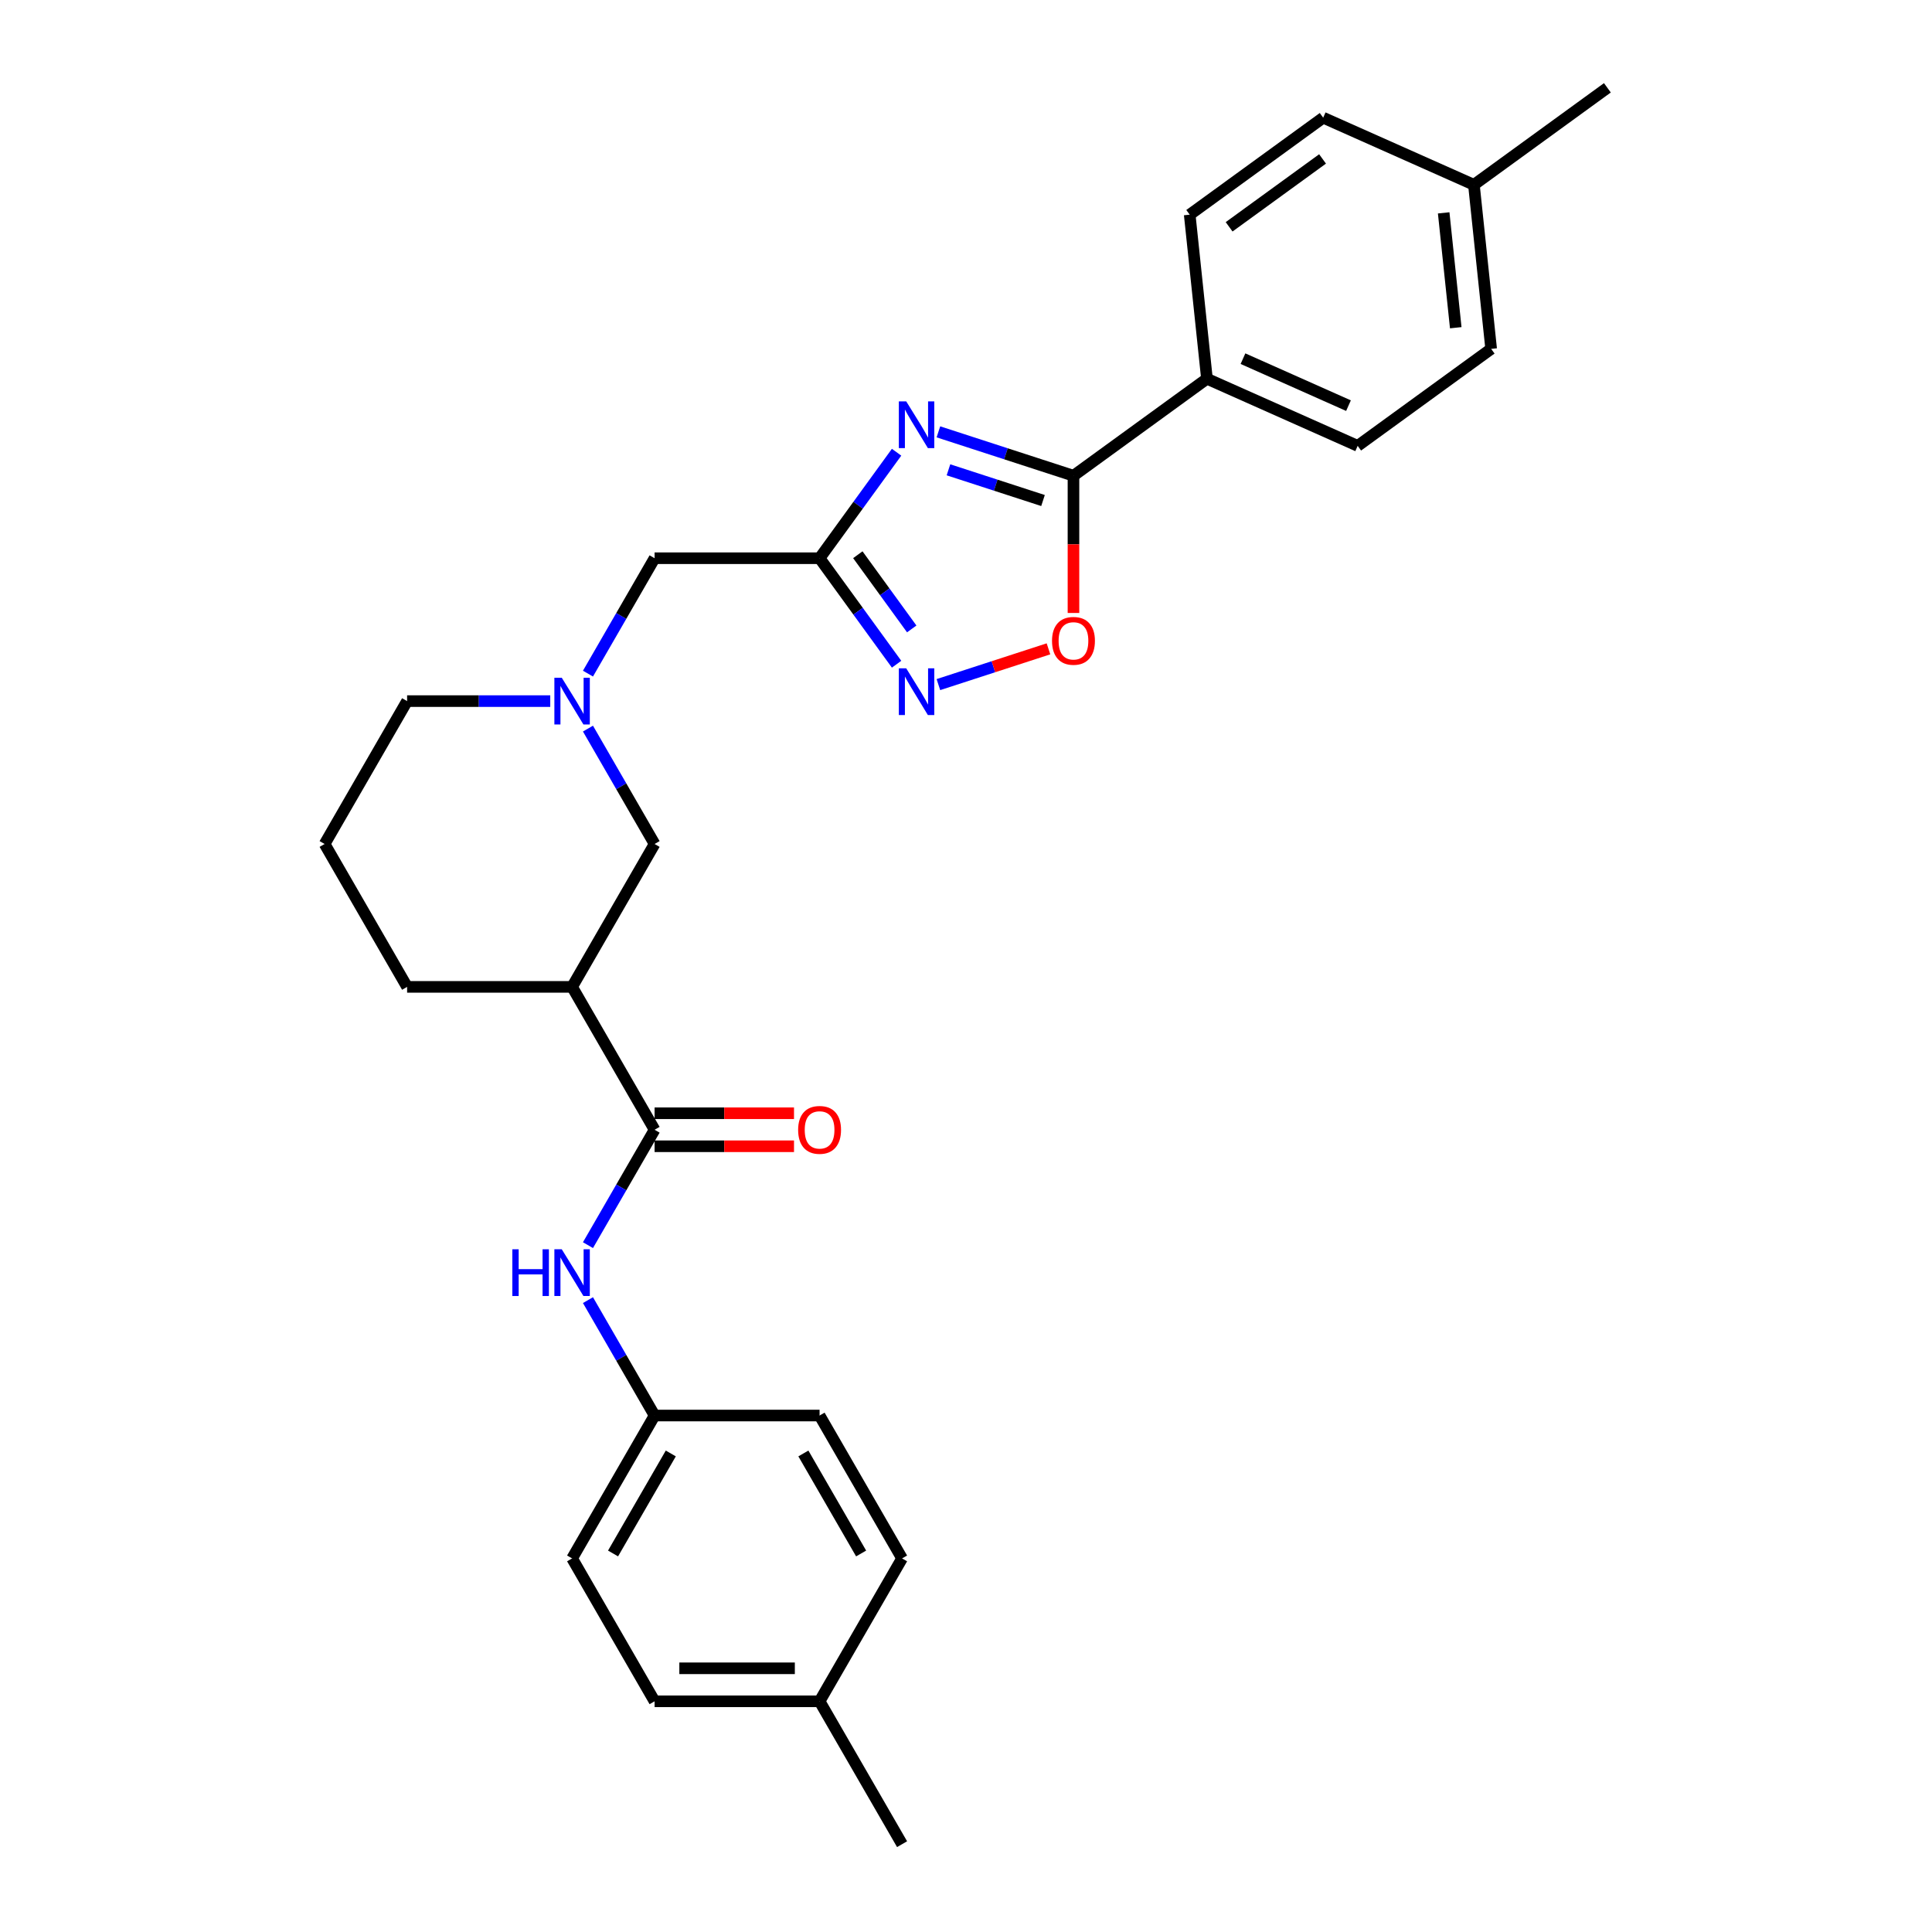 <?xml version='1.0' encoding='iso-8859-1'?>
<svg version='1.1' baseProfile='full'
              xmlns='http://www.w3.org/2000/svg'
                      xmlns:rdkit='http://www.rdkit.org/xml'
                      xmlns:xlink='http://www.w3.org/1999/xlink'
                  xml:space='preserve'
width='1000px' height='1000px' viewBox='0 0 1000 1000'>
<!-- END OF HEADER -->
<rect style='opacity:1.0;fill:#FFFFFF;stroke:none' width='1000' height='1000' x='0' y='0'> </rect>
<path class='bond-0' d='M 464.072,234.075 L 444.143,261.505' style='fill:none;fill-rule:evenodd;stroke:#0000FF;stroke-width:6px;stroke-linecap:butt;stroke-linejoin:miter;stroke-opacity:1' />
<path class='bond-0' d='M 444.143,261.505 L 424.213,288.936' style='fill:none;fill-rule:evenodd;stroke:#000000;stroke-width:6px;stroke-linecap:butt;stroke-linejoin:miter;stroke-opacity:1' />
<path class='bond-1' d='M 485.716,223.521 L 520.671,234.879' style='fill:none;fill-rule:evenodd;stroke:#0000FF;stroke-width:6px;stroke-linecap:butt;stroke-linejoin:miter;stroke-opacity:1' />
<path class='bond-1' d='M 520.671,234.879 L 555.627,246.237' style='fill:none;fill-rule:evenodd;stroke:#000000;stroke-width:6px;stroke-linecap:butt;stroke-linejoin:miter;stroke-opacity:1' />
<path class='bond-1' d='M 490.924,243.172 L 515.393,251.123' style='fill:none;fill-rule:evenodd;stroke:#0000FF;stroke-width:6px;stroke-linecap:butt;stroke-linejoin:miter;stroke-opacity:1' />
<path class='bond-1' d='M 515.393,251.123 L 539.862,259.073' style='fill:none;fill-rule:evenodd;stroke:#000000;stroke-width:6px;stroke-linecap:butt;stroke-linejoin:miter;stroke-opacity:1' />
<path class='bond-2' d='M 424.213,288.936 L 444.143,316.366' style='fill:none;fill-rule:evenodd;stroke:#000000;stroke-width:6px;stroke-linecap:butt;stroke-linejoin:miter;stroke-opacity:1' />
<path class='bond-2' d='M 444.143,316.366 L 464.072,343.797' style='fill:none;fill-rule:evenodd;stroke:#0000FF;stroke-width:6px;stroke-linecap:butt;stroke-linejoin:miter;stroke-opacity:1' />
<path class='bond-2' d='M 444.01,287.126 L 457.96,306.327' style='fill:none;fill-rule:evenodd;stroke:#000000;stroke-width:6px;stroke-linecap:butt;stroke-linejoin:miter;stroke-opacity:1' />
<path class='bond-2' d='M 457.96,306.327 L 471.911,325.528' style='fill:none;fill-rule:evenodd;stroke:#0000FF;stroke-width:6px;stroke-linecap:butt;stroke-linejoin:miter;stroke-opacity:1' />
<path class='bond-10' d='M 424.213,288.936 L 338.816,288.936' style='fill:none;fill-rule:evenodd;stroke:#000000;stroke-width:6px;stroke-linecap:butt;stroke-linejoin:miter;stroke-opacity:1' />
<path class='bond-4' d='M 555.627,246.237 L 555.627,281.754' style='fill:none;fill-rule:evenodd;stroke:#000000;stroke-width:6px;stroke-linecap:butt;stroke-linejoin:miter;stroke-opacity:1' />
<path class='bond-4' d='M 555.627,281.754 L 555.627,317.271' style='fill:none;fill-rule:evenodd;stroke:#FF0000;stroke-width:6px;stroke-linecap:butt;stroke-linejoin:miter;stroke-opacity:1' />
<path class='bond-9' d='M 555.627,246.237 L 624.715,196.041' style='fill:none;fill-rule:evenodd;stroke:#000000;stroke-width:6px;stroke-linecap:butt;stroke-linejoin:miter;stroke-opacity:1' />
<path class='bond-28' d='M 485.716,354.35 L 514.202,345.094' style='fill:none;fill-rule:evenodd;stroke:#0000FF;stroke-width:6px;stroke-linecap:butt;stroke-linejoin:miter;stroke-opacity:1' />
<path class='bond-28' d='M 514.202,345.094 L 542.688,335.839' style='fill:none;fill-rule:evenodd;stroke:#FF0000;stroke-width:6px;stroke-linecap:butt;stroke-linejoin:miter;stroke-opacity:1' />
<path class='bond-3' d='M 338.816,584.762 L 296.117,510.806' style='fill:none;fill-rule:evenodd;stroke:#000000;stroke-width:6px;stroke-linecap:butt;stroke-linejoin:miter;stroke-opacity:1' />
<path class='bond-7' d='M 338.816,584.762 L 321.573,614.627' style='fill:none;fill-rule:evenodd;stroke:#000000;stroke-width:6px;stroke-linecap:butt;stroke-linejoin:miter;stroke-opacity:1' />
<path class='bond-7' d='M 321.573,614.627 L 304.331,644.492' style='fill:none;fill-rule:evenodd;stroke:#0000FF;stroke-width:6px;stroke-linecap:butt;stroke-linejoin:miter;stroke-opacity:1' />
<path class='bond-11' d='M 338.816,593.302 L 374.896,593.302' style='fill:none;fill-rule:evenodd;stroke:#000000;stroke-width:6px;stroke-linecap:butt;stroke-linejoin:miter;stroke-opacity:1' />
<path class='bond-11' d='M 374.896,593.302 L 410.977,593.302' style='fill:none;fill-rule:evenodd;stroke:#FF0000;stroke-width:6px;stroke-linecap:butt;stroke-linejoin:miter;stroke-opacity:1' />
<path class='bond-11' d='M 338.816,576.222 L 374.896,576.222' style='fill:none;fill-rule:evenodd;stroke:#000000;stroke-width:6px;stroke-linecap:butt;stroke-linejoin:miter;stroke-opacity:1' />
<path class='bond-11' d='M 374.896,576.222 L 410.977,576.222' style='fill:none;fill-rule:evenodd;stroke:#FF0000;stroke-width:6px;stroke-linecap:butt;stroke-linejoin:miter;stroke-opacity:1' />
<path class='bond-5' d='M 296.117,510.806 L 338.816,436.849' style='fill:none;fill-rule:evenodd;stroke:#000000;stroke-width:6px;stroke-linecap:butt;stroke-linejoin:miter;stroke-opacity:1' />
<path class='bond-30' d='M 296.117,510.806 L 210.719,510.806' style='fill:none;fill-rule:evenodd;stroke:#000000;stroke-width:6px;stroke-linecap:butt;stroke-linejoin:miter;stroke-opacity:1' />
<path class='bond-6' d='M 304.331,348.665 L 321.573,318.8' style='fill:none;fill-rule:evenodd;stroke:#0000FF;stroke-width:6px;stroke-linecap:butt;stroke-linejoin:miter;stroke-opacity:1' />
<path class='bond-6' d='M 321.573,318.8 L 338.816,288.936' style='fill:none;fill-rule:evenodd;stroke:#000000;stroke-width:6px;stroke-linecap:butt;stroke-linejoin:miter;stroke-opacity:1' />
<path class='bond-8' d='M 304.331,377.12 L 321.573,406.984' style='fill:none;fill-rule:evenodd;stroke:#0000FF;stroke-width:6px;stroke-linecap:butt;stroke-linejoin:miter;stroke-opacity:1' />
<path class='bond-8' d='M 321.573,406.984 L 338.816,436.849' style='fill:none;fill-rule:evenodd;stroke:#000000;stroke-width:6px;stroke-linecap:butt;stroke-linejoin:miter;stroke-opacity:1' />
<path class='bond-20' d='M 284.81,362.892 L 247.764,362.892' style='fill:none;fill-rule:evenodd;stroke:#0000FF;stroke-width:6px;stroke-linecap:butt;stroke-linejoin:miter;stroke-opacity:1' />
<path class='bond-20' d='M 247.764,362.892 L 210.719,362.892' style='fill:none;fill-rule:evenodd;stroke:#000000;stroke-width:6px;stroke-linecap:butt;stroke-linejoin:miter;stroke-opacity:1' />
<path class='bond-14' d='M 304.331,672.946 L 321.573,702.811' style='fill:none;fill-rule:evenodd;stroke:#0000FF;stroke-width:6px;stroke-linecap:butt;stroke-linejoin:miter;stroke-opacity:1' />
<path class='bond-14' d='M 321.573,702.811 L 338.816,732.676' style='fill:none;fill-rule:evenodd;stroke:#000000;stroke-width:6px;stroke-linecap:butt;stroke-linejoin:miter;stroke-opacity:1' />
<path class='bond-12' d='M 624.715,196.041 L 702.73,230.776' style='fill:none;fill-rule:evenodd;stroke:#000000;stroke-width:6px;stroke-linecap:butt;stroke-linejoin:miter;stroke-opacity:1' />
<path class='bond-12' d='M 643.364,185.648 L 697.975,209.963' style='fill:none;fill-rule:evenodd;stroke:#000000;stroke-width:6px;stroke-linecap:butt;stroke-linejoin:miter;stroke-opacity:1' />
<path class='bond-13' d='M 624.715,196.041 L 615.789,111.111' style='fill:none;fill-rule:evenodd;stroke:#000000;stroke-width:6px;stroke-linecap:butt;stroke-linejoin:miter;stroke-opacity:1' />
<path class='bond-16' d='M 702.73,230.776 L 771.818,180.58' style='fill:none;fill-rule:evenodd;stroke:#000000;stroke-width:6px;stroke-linecap:butt;stroke-linejoin:miter;stroke-opacity:1' />
<path class='bond-15' d='M 615.789,111.111 L 684.877,60.916' style='fill:none;fill-rule:evenodd;stroke:#000000;stroke-width:6px;stroke-linecap:butt;stroke-linejoin:miter;stroke-opacity:1' />
<path class='bond-15' d='M 636.191,117.4 L 684.553,82.263' style='fill:none;fill-rule:evenodd;stroke:#000000;stroke-width:6px;stroke-linecap:butt;stroke-linejoin:miter;stroke-opacity:1' />
<path class='bond-21' d='M 338.816,732.676 L 424.213,732.676' style='fill:none;fill-rule:evenodd;stroke:#000000;stroke-width:6px;stroke-linecap:butt;stroke-linejoin:miter;stroke-opacity:1' />
<path class='bond-22' d='M 338.816,732.676 L 296.117,806.632' style='fill:none;fill-rule:evenodd;stroke:#000000;stroke-width:6px;stroke-linecap:butt;stroke-linejoin:miter;stroke-opacity:1' />
<path class='bond-22' d='M 347.202,752.309 L 317.313,804.078' style='fill:none;fill-rule:evenodd;stroke:#000000;stroke-width:6px;stroke-linecap:butt;stroke-linejoin:miter;stroke-opacity:1' />
<path class='bond-17' d='M 684.877,60.916 L 762.892,95.65' style='fill:none;fill-rule:evenodd;stroke:#000000;stroke-width:6px;stroke-linecap:butt;stroke-linejoin:miter;stroke-opacity:1' />
<path class='bond-29' d='M 771.818,180.58 L 762.892,95.65' style='fill:none;fill-rule:evenodd;stroke:#000000;stroke-width:6px;stroke-linecap:butt;stroke-linejoin:miter;stroke-opacity:1' />
<path class='bond-29' d='M 753.493,169.626 L 747.245,110.175' style='fill:none;fill-rule:evenodd;stroke:#000000;stroke-width:6px;stroke-linecap:butt;stroke-linejoin:miter;stroke-opacity:1' />
<path class='bond-27' d='M 762.892,95.65 L 831.98,45.455' style='fill:none;fill-rule:evenodd;stroke:#000000;stroke-width:6px;stroke-linecap:butt;stroke-linejoin:miter;stroke-opacity:1' />
<path class='bond-18' d='M 424.213,880.589 L 338.816,880.589' style='fill:none;fill-rule:evenodd;stroke:#000000;stroke-width:6px;stroke-linecap:butt;stroke-linejoin:miter;stroke-opacity:1' />
<path class='bond-18' d='M 411.404,863.509 L 351.625,863.509' style='fill:none;fill-rule:evenodd;stroke:#000000;stroke-width:6px;stroke-linecap:butt;stroke-linejoin:miter;stroke-opacity:1' />
<path class='bond-26' d='M 424.213,880.589 L 466.912,954.545' style='fill:none;fill-rule:evenodd;stroke:#000000;stroke-width:6px;stroke-linecap:butt;stroke-linejoin:miter;stroke-opacity:1' />
<path class='bond-31' d='M 424.213,880.589 L 466.912,806.632' style='fill:none;fill-rule:evenodd;stroke:#000000;stroke-width:6px;stroke-linecap:butt;stroke-linejoin:miter;stroke-opacity:1' />
<path class='bond-19' d='M 210.719,510.806 L 168.02,436.849' style='fill:none;fill-rule:evenodd;stroke:#000000;stroke-width:6px;stroke-linecap:butt;stroke-linejoin:miter;stroke-opacity:1' />
<path class='bond-25' d='M 210.719,362.892 L 168.02,436.849' style='fill:none;fill-rule:evenodd;stroke:#000000;stroke-width:6px;stroke-linecap:butt;stroke-linejoin:miter;stroke-opacity:1' />
<path class='bond-24' d='M 424.213,732.676 L 466.912,806.632' style='fill:none;fill-rule:evenodd;stroke:#000000;stroke-width:6px;stroke-linecap:butt;stroke-linejoin:miter;stroke-opacity:1' />
<path class='bond-24' d='M 415.827,752.309 L 445.716,804.078' style='fill:none;fill-rule:evenodd;stroke:#000000;stroke-width:6px;stroke-linecap:butt;stroke-linejoin:miter;stroke-opacity:1' />
<path class='bond-23' d='M 296.117,806.632 L 338.816,880.589' style='fill:none;fill-rule:evenodd;stroke:#000000;stroke-width:6px;stroke-linecap:butt;stroke-linejoin:miter;stroke-opacity:1' />
<path  class='atom-0' d='M 469.063 207.755
L 476.988 220.565
Q 477.774 221.829, 479.037 224.117
Q 480.301 226.406, 480.37 226.543
L 480.37 207.755
L 483.581 207.755
L 483.581 231.94
L 480.267 231.94
L 471.762 217.934
Q 470.771 216.295, 469.712 214.416
Q 468.687 212.537, 468.38 211.957
L 468.38 231.94
L 465.237 231.94
L 465.237 207.755
L 469.063 207.755
' fill='#0000FF'/>
<path  class='atom-3' d='M 469.063 345.932
L 476.988 358.741
Q 477.774 360.005, 479.037 362.294
Q 480.301 364.582, 480.37 364.719
L 480.37 345.932
L 483.581 345.932
L 483.581 370.116
L 480.267 370.116
L 471.762 356.111
Q 470.771 354.471, 469.712 352.593
Q 468.687 350.714, 468.38 350.133
L 468.38 370.116
L 465.237 370.116
L 465.237 345.932
L 469.063 345.932
' fill='#0000FF'/>
<path  class='atom-5' d='M 544.525 331.703
Q 544.525 325.896, 547.395 322.651
Q 550.264 319.406, 555.627 319.406
Q 560.99 319.406, 563.859 322.651
Q 566.729 325.896, 566.729 331.703
Q 566.729 337.578, 563.825 340.926
Q 560.922 344.239, 555.627 344.239
Q 550.298 344.239, 547.395 340.926
Q 544.525 337.612, 544.525 331.703
M 555.627 341.507
Q 559.316 341.507, 561.297 339.047
Q 563.313 336.553, 563.313 331.703
Q 563.313 326.955, 561.297 324.564
Q 559.316 322.138, 555.627 322.138
Q 551.938 322.138, 549.922 324.529
Q 547.941 326.921, 547.941 331.703
Q 547.941 336.588, 549.922 339.047
Q 551.938 341.507, 555.627 341.507
' fill='#FF0000'/>
<path  class='atom-7' d='M 290.771 350.8
L 298.696 363.61
Q 299.481 364.874, 300.745 367.162
Q 302.009 369.451, 302.077 369.587
L 302.077 350.8
L 305.288 350.8
L 305.288 374.985
L 301.975 374.985
L 293.469 360.979
Q 292.479 359.34, 291.42 357.461
Q 290.395 355.582, 290.088 355.002
L 290.088 374.985
L 286.945 374.985
L 286.945 350.8
L 290.771 350.8
' fill='#0000FF'/>
<path  class='atom-8' d='M 265.186 646.627
L 268.465 646.627
L 268.465 656.908
L 280.83 656.908
L 280.83 646.627
L 284.11 646.627
L 284.11 670.811
L 280.83 670.811
L 280.83 659.641
L 268.465 659.641
L 268.465 670.811
L 265.186 670.811
L 265.186 646.627
' fill='#0000FF'/>
<path  class='atom-8' d='M 290.771 646.627
L 298.696 659.436
Q 299.481 660.7, 300.745 662.989
Q 302.009 665.277, 302.077 665.414
L 302.077 646.627
L 305.288 646.627
L 305.288 670.811
L 301.975 670.811
L 293.469 656.806
Q 292.479 655.166, 291.42 653.288
Q 290.395 651.409, 290.088 650.828
L 290.088 670.811
L 286.945 670.811
L 286.945 646.627
L 290.771 646.627
' fill='#0000FF'/>
<path  class='atom-12' d='M 413.112 584.831
Q 413.112 579.023, 415.981 575.778
Q 418.85 572.533, 424.213 572.533
Q 429.576 572.533, 432.446 575.778
Q 435.315 579.023, 435.315 584.831
Q 435.315 590.706, 432.412 594.054
Q 429.508 597.367, 424.213 597.367
Q 418.885 597.367, 415.981 594.054
Q 413.112 590.74, 413.112 584.831
M 424.213 594.634
Q 427.903 594.634, 429.884 592.175
Q 431.899 589.681, 431.899 584.831
Q 431.899 580.082, 429.884 577.691
Q 427.903 575.266, 424.213 575.266
Q 420.524 575.266, 418.509 577.657
Q 416.528 580.048, 416.528 584.831
Q 416.528 589.715, 418.509 592.175
Q 420.524 594.634, 424.213 594.634
' fill='#FF0000'/>
</svg>
